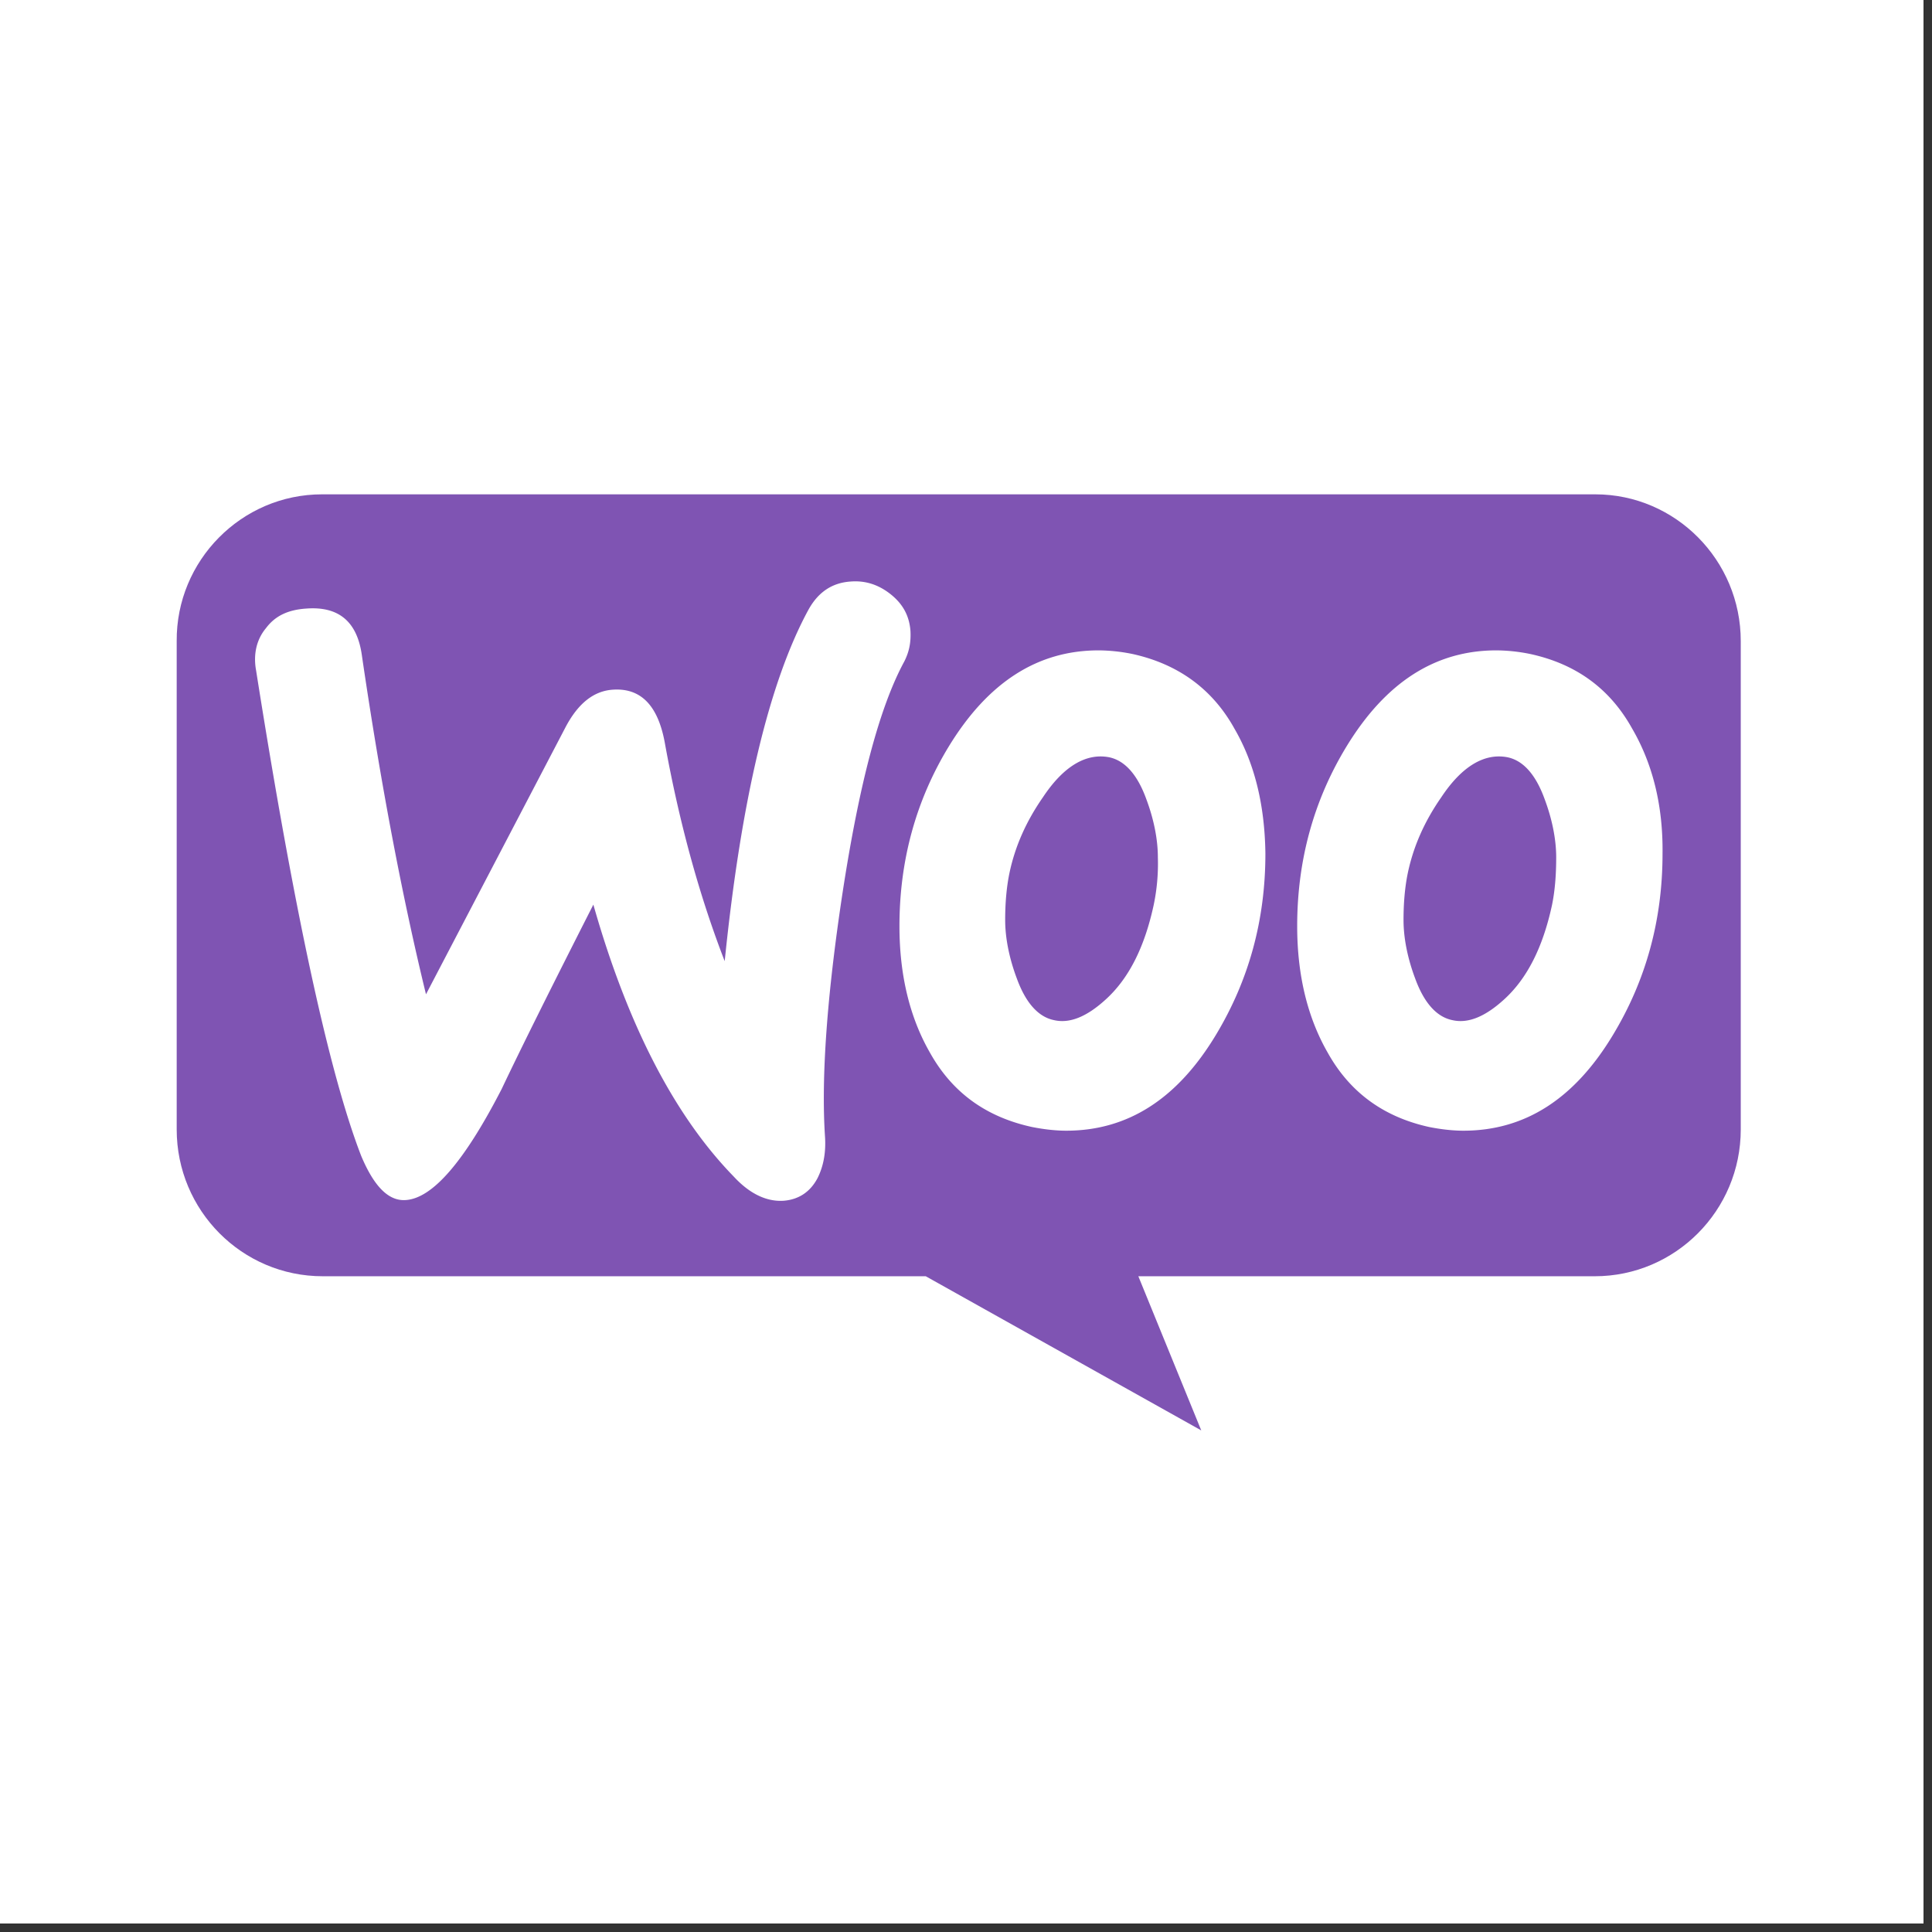<svg xmlns="http://www.w3.org/2000/svg" width="150" height="150" version="1.0" viewBox="0 0 112.5 112.5"><rect x="0" y="0" width="112.5" height="112.5" fill="#333333" stroke="none"/><defs><clipPath id="a"><path d="M0 0h112.004v112.004H0zm0 0"/></clipPath><clipPath id="b"><path d="M10.277 28.785h91.098v54.508H10.277zm0 0"/></clipPath></defs><g fill="#fff" clip-path="url(#a)"><path d="M0 0h112.004v112.004H0zm0 0"/><path d="M0 0h112.004v112.004H0zm0 0"/></g><g clip-path="url(#b)"><path fill="#7f54b3" d="M18.754 28.785h74.14c4.66 0 8.47 3.828 8.47 8.547v28.434c0 4.722-3.81 8.55-8.505 8.55H66.285l3.664 8.977-16.043-8.977H18.793c-4.7 0-8.504-3.828-8.504-8.55V37.332c-.035-4.684 3.77-8.547 8.465-8.547zm0 0"/></g><path fill="#fff" d="M15.484 36.582c.532-.715 1.278-1.074 2.348-1.145 1.883-.144 2.953.75 3.234 2.684 1.141 7.797 2.422 14.375 3.739 19.777l8.11-15.523c.745-1.43 1.67-2.145 2.776-2.215 1.633-.11 2.63.93 3.024 3.11.887 4.902 2.097 9.12 3.484 12.699.961-9.446 2.598-16.274 4.875-20.461.57-1.035 1.387-1.574 2.453-1.645.856-.07 1.637.18 2.348.75.715.575 1.07 1.254 1.14 2.114.036.68-.07 1.214-.355 1.785-1.46 2.683-2.633 7.191-3.594 13.449-.925 6.082-1.246 10.8-1.03 14.164.07.93-.071 1.754-.427 2.469-.43.82-1.105 1.25-1.957 1.324-.96.07-1.957-.36-2.918-1.398-3.453-3.54-6.191-8.832-8.183-15.844-2.418 4.758-4.2 8.336-5.336 10.73-2.172 4.223-4.02 6.367-5.586 6.473-.996.074-1.848-.785-2.598-2.574C19.148 62.44 17.117 53 14.914 39.05c-.18-.965.035-1.824.57-2.469zm79.547 5.828c-1.316-2.36-3.308-3.754-5.906-4.324a10.113 10.113 0 0 0-1.992-.215c-3.559 0-6.442 1.86-8.715 5.578-1.922 3.149-2.883 6.653-2.883 10.48 0 2.86.606 5.329 1.778 7.368 1.316 2.36 3.308 3.754 5.906 4.328.71.14 1.386.215 1.992.215 3.594 0 6.477-1.86 8.715-5.582 1.922-3.184 2.883-6.688 2.883-10.551.035-2.86-.606-5.293-1.778-7.297zm-4.66 10.3c-.535 2.47-1.46 4.294-2.812 5.509-1.067.968-2.063 1.398-2.989 1.183-.89-.18-1.636-.968-2.168-2.433-.43-1.145-.675-2.324-.675-3.399 0-.93.07-1.86.246-2.718.32-1.536.96-3.004 1.957-4.434 1.21-1.824 2.527-2.574 3.843-2.324.891.18 1.637.965 2.168 2.43.43 1.144.676 2.328.676 3.398 0 1.004-.07 1.933-.246 2.789zm-18.5-10.3c-1.316-2.36-3.344-3.754-5.906-4.324a10.113 10.113 0 0 0-1.992-.215c-3.559 0-6.438 1.86-8.715 5.578-1.922 3.149-2.883 6.653-2.883 10.48 0 2.86.605 5.329 1.777 7.368 1.317 2.36 3.309 3.754 5.942 4.328.71.14 1.386.215 1.992.215 3.594 0 6.477-1.86 8.719-5.582 1.918-3.184 2.879-6.688 2.879-10.551-.036-2.86-.641-5.293-1.813-7.297zm-4.695 10.3c-.535 2.47-1.461 4.294-2.813 5.509-1.066.968-2.062 1.398-2.988 1.183-.89-.18-1.637-.968-2.168-2.433-.43-1.145-.676-2.324-.676-3.399 0-.93.07-1.86.246-2.718.32-1.536.961-3.004 1.957-4.434 1.211-1.824 2.528-2.574 3.844-2.324.887.18 1.637.965 2.168 2.43.43 1.144.676 2.328.676 3.398a11.737 11.737 0 0 1-.246 2.789zm0 0"/></svg>